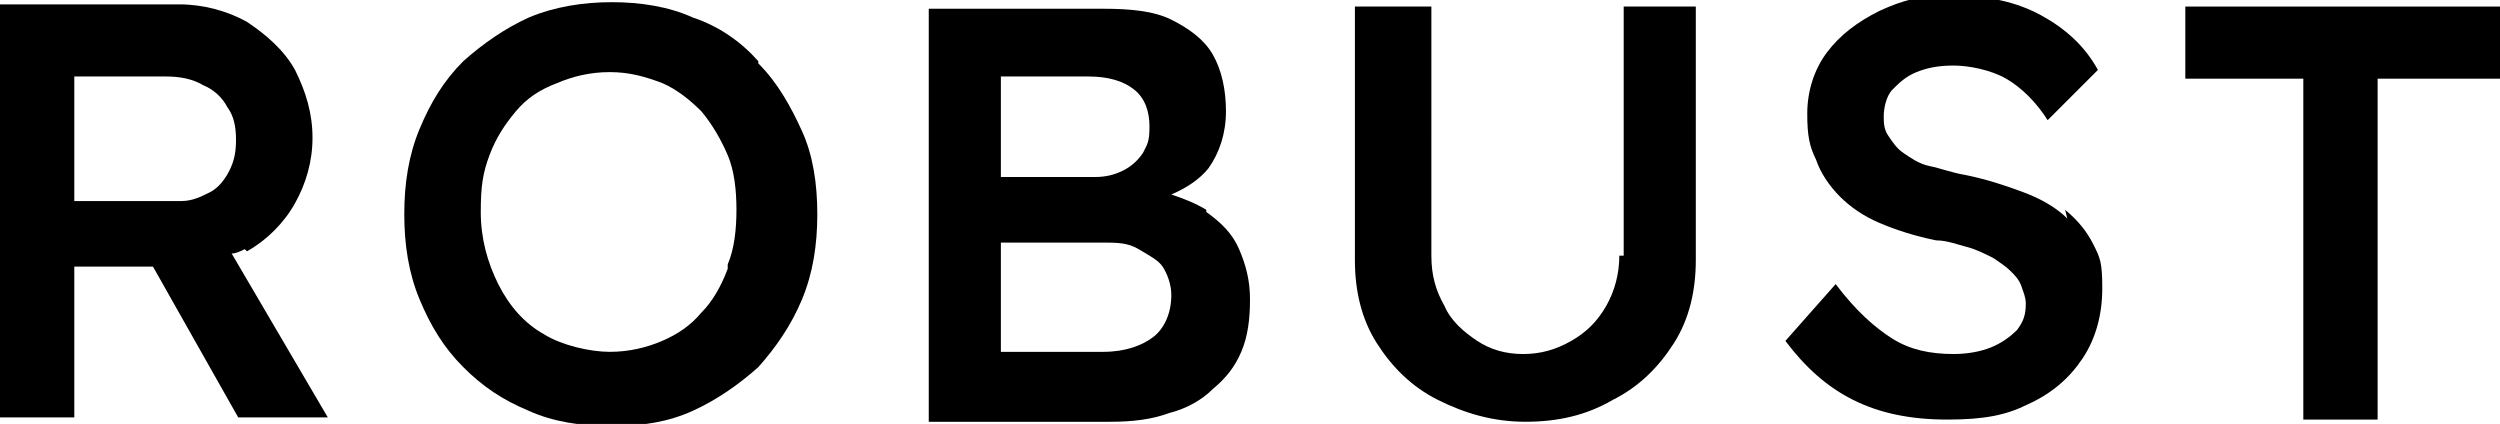 <svg viewBox="0 0 114.4 19.4" xmlns="http://www.w3.org/2000/svg" data-name="图层 1" id="_图层_1">
  <path d="M11.3,11.5c.9-.5,1.7-1.3,2.2-2.2.5-.9.8-1.9.8-3s-.3-2.1-.8-3.1c-.5-.9-1.3-1.6-2.2-2.2-.9-.5-2-.8-3.1-.8H0v18.9h3.4v-6.9h3.6l3.9,6.9h4.1s-4.4-7.5-4.4-7.5c.2,0,.4-.1.6-.2ZM3.4,3.5h4.2c.6,0,1.2.1,1.7.4.5.2.9.6,1.1,1,.3.4.4.9.4,1.5s-.1,1-.3,1.4c-.2.4-.5.8-.9,1-.4.2-.8.4-1.3.4H3.4V3.5Z"></path>
  <path d="M34.7,2.8c-.8-.9-1.8-1.6-3-2-1.1-.5-2.4-.7-3.7-.7s-2.6.2-3.8.7c-1.1.5-2.1,1.2-3,2-.9.9-1.5,1.9-2,3.1-.5,1.2-.7,2.5-.7,3.9s.2,2.7.7,3.9c.5,1.2,1.1,2.2,2,3.1.9.9,1.8,1.5,3,2,1.1.5,2.4.7,3.8.7s2.6-.2,3.7-.7c1.1-.5,2.1-1.2,3-2,.8-.9,1.5-1.9,2-3.1s.7-2.5.7-3.9-.2-2.7-.7-3.8-1.1-2.2-2-3.1ZM33.3,12.3c-.3.8-.7,1.5-1.2,2-.5.6-1.1,1-1.8,1.3-.7.3-1.5.5-2.4.5s-2.2-.3-3-.8c-.9-.5-1.6-1.3-2.1-2.3-.5-1-.8-2.1-.8-3.3s.1-1.8.4-2.6.7-1.4,1.2-2,1.1-1,1.9-1.3c.7-.3,1.5-.5,2.4-.5s1.6.2,2.4.5c.7.3,1.3.8,1.8,1.3.5.6.9,1.3,1.2,2s.4,1.6.4,2.5-.1,1.8-.4,2.5Z"></path>
  <path d="M55.2,9.6c-.5-.3-1-.5-1.6-.7.7-.3,1.3-.7,1.7-1.2.5-.7.8-1.6.8-2.6s-.2-1.9-.6-2.6-1.1-1.2-1.9-1.6-1.9-.5-3.1-.5h-8v18.9h8.3c1,0,1.9-.1,2.7-.4.8-.2,1.5-.6,2-1.1.6-.5,1-1,1.3-1.7s.4-1.5.4-2.4-.2-1.6-.5-2.3c-.3-.7-.8-1.2-1.5-1.7ZM45.8,3.5h4c.9,0,1.6.2,2.1.6.5.4.7,1,.7,1.7s-.1.8-.3,1.2c-.2.3-.5.6-.9.8s-.8.3-1.3.3h-4.3V3.5ZM52.8,15.4c-.5.4-1.3.7-2.3.7h-4.7v-5h4.6c.7,0,1.2,0,1.7.3s.9.5,1.1.8.4.8.4,1.3c0,.8-.3,1.5-.8,1.9Z"></path>
  <path d="M74.1,11.7c0,.8-.2,1.6-.6,2.3-.4.7-.9,1.2-1.6,1.6-.7.4-1.4.6-2.2.6s-1.5-.2-2.1-.6c-.6-.4-1.2-.9-1.5-1.6-.4-.7-.6-1.4-.6-2.3V.3h-3.5v11.6c0,1.4.3,2.7,1,3.8.7,1.1,1.6,2,2.8,2.6,1.2.6,2.5,1,4,1s2.8-.3,4-1c1.2-.6,2.1-1.5,2.8-2.6s1-2.4,1-3.8V.3h-3.3v11.4Z"></path>
  <path d="M94.6,10c-.5-.5-1.2-.9-2-1.2-.8-.3-1.7-.6-2.7-.8-.6-.1-1.1-.3-1.6-.4s-.9-.4-1.2-.6c-.3-.2-.5-.5-.7-.8-.2-.3-.2-.6-.2-.9s.1-.9.4-1.2c.3-.3.6-.6,1.1-.8s1-.3,1.7-.3,1.7.2,2.4.6c.7.4,1.4,1.1,1.9,1.9l2.3-2.3c-.6-1.1-1.5-1.9-2.6-2.5-1.1-.6-2.4-.9-4-.9s-2.3.2-3.4.7c-1,.5-1.8,1.1-2.4,1.9-.6.8-.9,1.8-.9,2.8s.1,1.5.4,2.1c.2.6.6,1.2,1.1,1.7.5.5,1.1.9,1.8,1.2.7.3,1.6.6,2.6.8.5,0,1,.2,1.4.3.4.1.8.3,1.2.5.3.2.6.4.8.6.2.2.4.4.5.7.1.3.2.5.2.8,0,.5-.1.8-.4,1.2-.3.3-.7.6-1.2.8-.5.2-1.1.3-1.7.3-1.1,0-2-.2-2.8-.7-.8-.5-1.7-1.3-2.6-2.5l-2.3,2.6c.9,1.2,1.9,2.1,3.1,2.7,1.2.6,2.6.9,4.3.9s2.7-.2,3.7-.7c1.1-.5,1.9-1.2,2.5-2.1.6-.9.9-2,.9-3.2s-.1-1.4-.4-2c-.3-.6-.7-1.1-1.3-1.6Z"></path>
  <polygon points="100 .3 100 3.6 105.4 3.6 105.4 19.2 108.8 19.2 108.8 3.6 114.4 3.6 114.4 .3 100 .3"></polygon>
</svg>